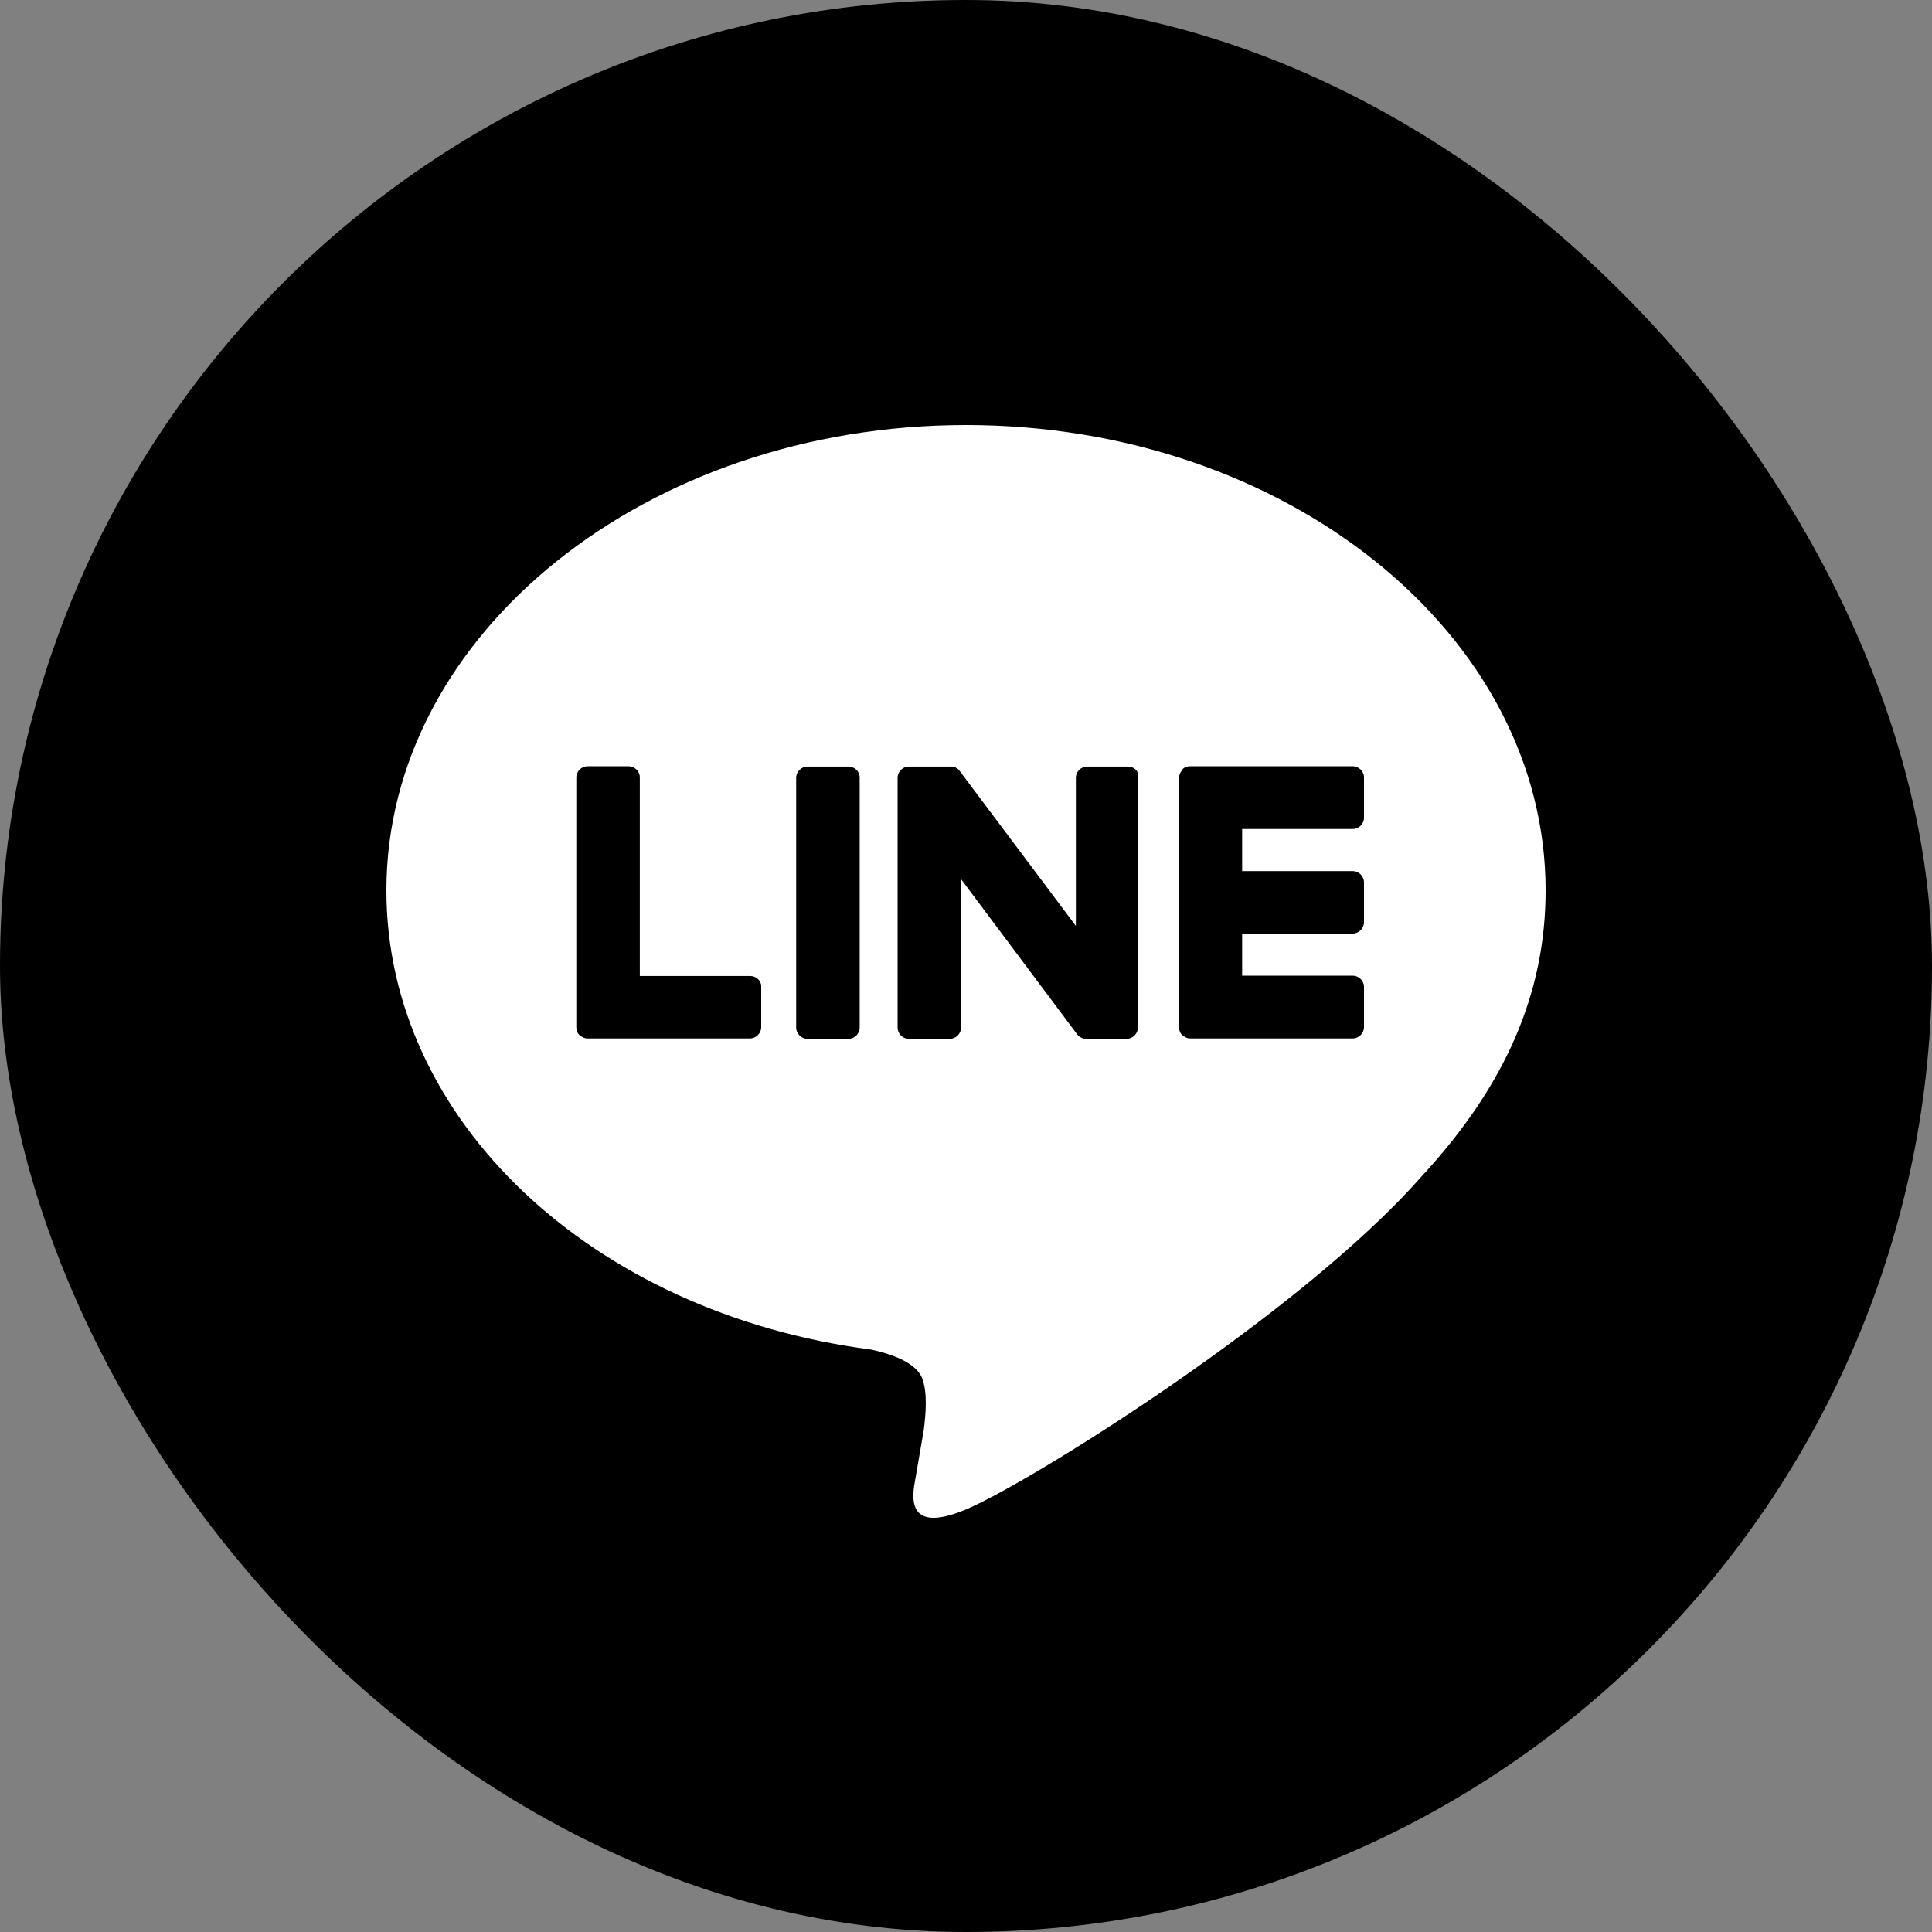 <svg width="30" height="30" viewBox="0 0 30 30" fill="none" xmlns="http://www.w3.org/2000/svg">
<rect x="0" y="0" width="30" height="30" fill="#808080" stroke="none"/>
<rect width="30" height="30" rx="15" fill="black"/>
<g clip-path="url(#clip0_2345_65706)">
<path d="M24 13.826C24 9.841 19.961 6.6 15 6.6C10.039 6.6 6 9.841 6 13.826C6 17.399 9.201 20.392 13.525 20.956C13.815 21.018 14.214 21.147 14.316 21.395C14.408 21.621 14.373 21.976 14.345 22.201C14.345 22.201 14.237 22.827 14.214 22.962C14.174 23.188 14.032 23.842 14.994 23.441C15.957 23.041 20.178 20.42 22.069 18.273C23.379 16.858 24 15.421 24 13.826Z" fill="white"/>
<path d="M13.172 11.903H12.54C12.443 11.903 12.363 11.982 12.363 12.078V15.956C12.363 16.052 12.443 16.131 12.54 16.131H13.172C13.269 16.131 13.349 16.052 13.349 15.956V12.072C13.349 11.977 13.269 11.903 13.172 11.903Z" fill="black"/>
<path d="M17.515 11.903H16.882C16.786 11.903 16.706 11.982 16.706 12.078V14.378L14.906 11.977C14.9 11.971 14.895 11.965 14.895 11.96C14.889 11.954 14.889 11.954 14.883 11.948C14.883 11.948 14.883 11.948 14.877 11.943C14.872 11.943 14.872 11.937 14.866 11.937C14.866 11.937 14.86 11.937 14.86 11.931C14.855 11.931 14.855 11.926 14.849 11.926C14.849 11.926 14.843 11.926 14.843 11.92C14.838 11.92 14.838 11.915 14.832 11.915H14.826C14.82 11.915 14.82 11.909 14.815 11.909H14.809C14.803 11.909 14.803 11.909 14.798 11.903H14.792C14.786 11.903 14.786 11.903 14.78 11.903H14.775C14.769 11.903 14.769 11.903 14.763 11.903C14.758 11.903 14.758 11.903 14.752 11.903H14.746H14.114C14.017 11.903 13.938 11.982 13.938 12.078V15.956C13.938 16.052 14.017 16.131 14.114 16.131H14.746C14.843 16.131 14.923 16.052 14.923 15.956V13.651L16.723 16.057C16.734 16.074 16.751 16.091 16.768 16.102C16.774 16.102 16.774 16.108 16.78 16.108H16.786C16.786 16.108 16.791 16.108 16.791 16.114C16.791 16.114 16.797 16.114 16.797 16.119H16.803C16.808 16.119 16.808 16.119 16.814 16.125C16.826 16.131 16.843 16.131 16.86 16.131H17.492C17.589 16.131 17.669 16.052 17.669 15.956V12.072C17.691 11.977 17.612 11.903 17.515 11.903Z" fill="black"/>
<path d="M11.649 15.155H9.935V12.072C9.935 11.976 9.855 11.898 9.758 11.898H9.126C9.029 11.898 8.949 11.976 8.949 12.072V15.956C8.949 16.001 8.966 16.046 9 16.074C9.035 16.102 9.075 16.125 9.12 16.125H11.643C11.74 16.125 11.82 16.046 11.82 15.95V15.324C11.826 15.234 11.746 15.155 11.649 15.155Z" fill="black"/>
<path d="M21.003 12.873C21.1 12.873 21.18 12.794 21.18 12.698V12.072C21.18 11.976 21.1 11.898 21.003 11.898H18.48C18.434 11.898 18.388 11.914 18.36 11.948C18.36 11.948 18.36 11.948 18.36 11.954C18.331 11.988 18.309 12.027 18.309 12.072V15.956C18.309 16.001 18.326 16.046 18.36 16.074C18.394 16.102 18.434 16.125 18.48 16.125H21.003C21.1 16.125 21.18 16.046 21.18 15.95V15.324C21.18 15.229 21.1 15.15 21.003 15.15H19.288V14.496H21.003C21.1 14.496 21.18 14.417 21.18 14.321V13.701C21.18 13.605 21.1 13.526 21.003 13.526H19.288V12.873H21.003V12.873Z" fill="black"/>
</g>
<defs>
<clipPath id="clip0_2345_65706">
<rect width="18" height="16.971" fill="white" transform="translate(6 6.6)"/>
</clipPath>
</defs>
</svg>
